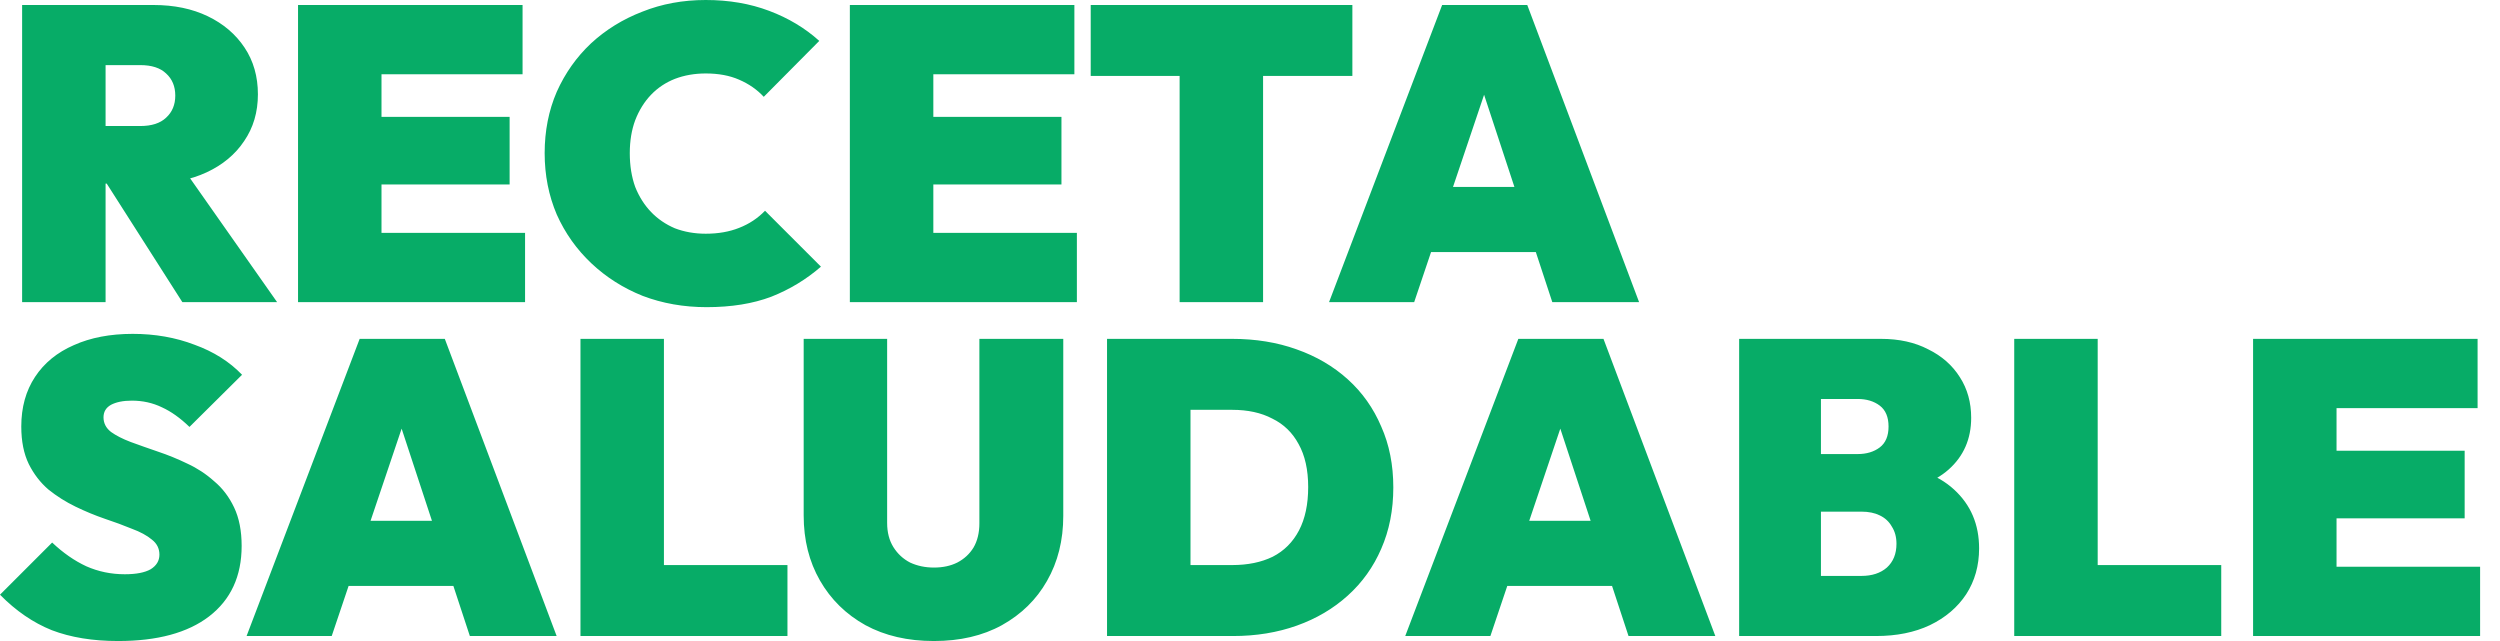 <svg width="117" height="30" viewBox="0 0 117 30" fill="none" xmlns="http://www.w3.org/2000/svg">
<path d="M4.199 8.594V5.898H6.562C7.096 5.898 7.5 5.768 7.773 5.508C8.06 5.247 8.203 4.902 8.203 4.473C8.203 4.043 8.06 3.698 7.773 3.438C7.5 3.177 7.096 3.047 6.562 3.047H4.199V0.234H7.188C8.151 0.234 8.997 0.41 9.727 0.762C10.456 1.113 11.029 1.602 11.445 2.227C11.862 2.852 12.07 3.581 12.07 4.414C12.07 5.247 11.855 5.977 11.426 6.602C11.009 7.227 10.423 7.715 9.668 8.066C8.913 8.418 8.021 8.594 6.992 8.594H4.199ZM1.035 14.141V0.234H4.941V14.141H1.035ZM8.535 14.141L4.746 8.203L8.262 7.441L12.969 14.141H8.535ZM13.948 14.141V0.234H17.854V14.141H13.948ZM17.112 14.141V10.898H24.573V14.141H17.112ZM17.112 8.633V5.469H23.85V8.633H17.112ZM17.112 3.477V0.234H24.456V3.477H17.112ZM33.068 14.375C32 14.375 31.004 14.199 30.08 13.848C29.168 13.483 28.368 12.975 27.677 12.324C26.987 11.673 26.447 10.912 26.056 10.039C25.679 9.154 25.49 8.197 25.49 7.168C25.49 6.126 25.679 5.169 26.056 4.297C26.447 3.424 26.981 2.669 27.658 2.031C28.348 1.393 29.149 0.898 30.06 0.547C30.972 0.182 31.961 0 33.029 0C34.11 0 35.099 0.169 35.998 0.508C36.896 0.846 37.678 1.315 38.342 1.914L35.744 4.531C35.431 4.193 35.047 3.926 34.592 3.73C34.149 3.535 33.628 3.438 33.029 3.438C32.508 3.438 32.026 3.522 31.584 3.691C31.154 3.861 30.783 4.108 30.47 4.434C30.158 4.759 29.91 5.156 29.728 5.625C29.559 6.081 29.474 6.595 29.474 7.168C29.474 7.754 29.559 8.281 29.728 8.75C29.91 9.206 30.158 9.596 30.47 9.922C30.783 10.247 31.154 10.501 31.584 10.684C32.026 10.853 32.508 10.938 33.029 10.938C33.615 10.938 34.136 10.846 34.592 10.664C35.06 10.482 35.464 10.215 35.803 9.863L38.42 12.48C37.73 13.079 36.955 13.548 36.095 13.887C35.236 14.212 34.227 14.375 33.068 14.375ZM39.773 14.141V0.234H43.68V14.141H39.773ZM42.938 14.141V10.898H50.398V14.141H42.938ZM42.938 8.633V5.469H49.676V8.633H42.938ZM42.938 3.477V0.234H50.281V3.477H42.938ZM55.206 14.141V0.234H59.112V14.141H55.206ZM51.045 3.555V0.234H63.291V3.555H51.045ZM62.199 14.141L67.492 0.234H71.476L76.71 14.141H72.648L68.761 2.324H70.167L66.183 14.141H62.199ZM65.636 11.797V8.75H73.41V11.797H65.636ZM5.527 30C4.342 30 3.307 29.831 2.422 29.492C1.549 29.141 0.742 28.587 0 27.832L2.441 25.391C2.949 25.872 3.483 26.244 4.043 26.504C4.603 26.751 5.202 26.875 5.84 26.875C6.374 26.875 6.777 26.797 7.051 26.641C7.324 26.471 7.461 26.244 7.461 25.957C7.461 25.671 7.344 25.436 7.109 25.254C6.875 25.059 6.562 24.889 6.172 24.746C5.794 24.59 5.371 24.434 4.902 24.277C4.447 24.121 3.991 23.932 3.535 23.711C3.079 23.49 2.656 23.223 2.266 22.91C1.888 22.585 1.582 22.188 1.348 21.719C1.113 21.237 0.996 20.651 0.996 19.961C0.996 19.062 1.211 18.288 1.641 17.637C2.07 16.986 2.676 16.491 3.457 16.152C4.238 15.801 5.156 15.625 6.211 15.625C7.253 15.625 8.216 15.794 9.102 16.133C10 16.458 10.742 16.927 11.328 17.539L8.867 19.98C8.438 19.564 8.008 19.258 7.578 19.062C7.148 18.854 6.68 18.75 6.172 18.75C5.768 18.75 5.443 18.815 5.195 18.945C4.961 19.076 4.844 19.271 4.844 19.531C4.844 19.805 4.961 20.033 5.195 20.215C5.43 20.384 5.736 20.54 6.113 20.684C6.504 20.827 6.927 20.977 7.383 21.133C7.852 21.289 8.314 21.478 8.77 21.699C9.225 21.908 9.642 22.181 10.02 22.52C10.41 22.845 10.723 23.255 10.957 23.75C11.191 24.245 11.309 24.844 11.309 25.547C11.309 26.966 10.801 28.066 9.785 28.848C8.783 29.616 7.363 30 5.527 30ZM11.54 29.766L16.832 15.859H20.817L26.051 29.766H21.989L18.102 17.949H19.508L15.524 29.766H11.54ZM14.977 27.422V24.375H22.75V27.422H14.977ZM27.166 29.766V15.859H31.072V29.766H27.166ZM30.349 29.766V26.445H36.853V29.766H30.349ZM43.706 30C42.482 30 41.414 29.753 40.503 29.258C39.591 28.75 38.882 28.053 38.374 27.168C37.866 26.283 37.612 25.267 37.612 24.121V15.859H41.518V24.473C41.518 24.915 41.616 25.293 41.811 25.605C42.007 25.918 42.267 26.159 42.593 26.328C42.931 26.484 43.302 26.562 43.706 26.562C44.123 26.562 44.487 26.484 44.8 26.328C45.125 26.159 45.379 25.924 45.561 25.625C45.744 25.312 45.835 24.935 45.835 24.492V15.859H49.761V24.141C49.761 25.287 49.507 26.302 48.999 27.188C48.504 28.06 47.801 28.75 46.889 29.258C45.991 29.753 44.93 30 43.706 30ZM54.426 29.766V26.445H57.668C58.398 26.445 59.029 26.315 59.563 26.055C60.097 25.781 60.507 25.371 60.793 24.824C61.08 24.277 61.223 23.6 61.223 22.793C61.223 21.986 61.073 21.315 60.774 20.781C60.487 20.247 60.077 19.85 59.543 19.59C59.023 19.316 58.398 19.18 57.668 19.18H54.231V15.859H57.668C58.762 15.859 59.765 16.022 60.676 16.348C61.601 16.673 62.401 17.142 63.078 17.754C63.756 18.366 64.276 19.102 64.641 19.961C65.019 20.807 65.207 21.758 65.207 22.812C65.207 23.867 65.019 24.824 64.641 25.684C64.276 26.53 63.756 27.259 63.078 27.871C62.401 28.483 61.607 28.952 60.696 29.277C59.784 29.603 58.788 29.766 57.707 29.766H54.426ZM51.809 29.766V15.859H55.715V29.766H51.809ZM65.765 29.766L71.058 15.859H75.043L80.277 29.766H76.215L72.328 17.949H73.734L69.75 29.766H65.765ZM69.203 27.422V24.375H76.976V27.422H69.203ZM84.556 29.766V26.953H87.115C87.609 26.953 88.006 26.823 88.306 26.562C88.605 26.289 88.755 25.918 88.755 25.449C88.755 25.137 88.683 24.87 88.54 24.648C88.41 24.414 88.221 24.238 87.974 24.121C87.74 24.004 87.453 23.945 87.115 23.945H84.556V21.25H86.939C87.355 21.25 87.7 21.146 87.974 20.938C88.247 20.729 88.384 20.404 88.384 19.961C88.384 19.518 88.247 19.193 87.974 18.984C87.7 18.776 87.355 18.672 86.939 18.672H84.556V15.859H88.032C88.879 15.859 89.615 16.022 90.24 16.348C90.877 16.66 91.372 17.096 91.724 17.656C92.075 18.203 92.251 18.835 92.251 19.551C92.251 20.54 91.9 21.348 91.197 21.973C90.493 22.598 89.465 22.956 88.111 23.047L88.072 21.699C89.543 21.79 90.669 22.194 91.45 22.91C92.232 23.626 92.622 24.544 92.622 25.664C92.622 26.471 92.421 27.188 92.017 27.812C91.613 28.424 91.047 28.906 90.318 29.258C89.602 29.596 88.762 29.766 87.798 29.766H84.556ZM81.392 29.766V15.859H85.22V29.766H81.392ZM94.266 29.766V15.859H98.172V29.766H94.266ZM97.45 29.766V26.445H103.954V29.766H97.45ZM105.444 29.766V15.859H109.35V29.766H105.444ZM108.608 29.766V26.523H116.069V29.766H108.608ZM108.608 24.258V21.094H115.346V24.258H108.608ZM108.608 19.102V15.859H115.951V19.102H108.608Z" fill="#07AC67"/>
</svg>
